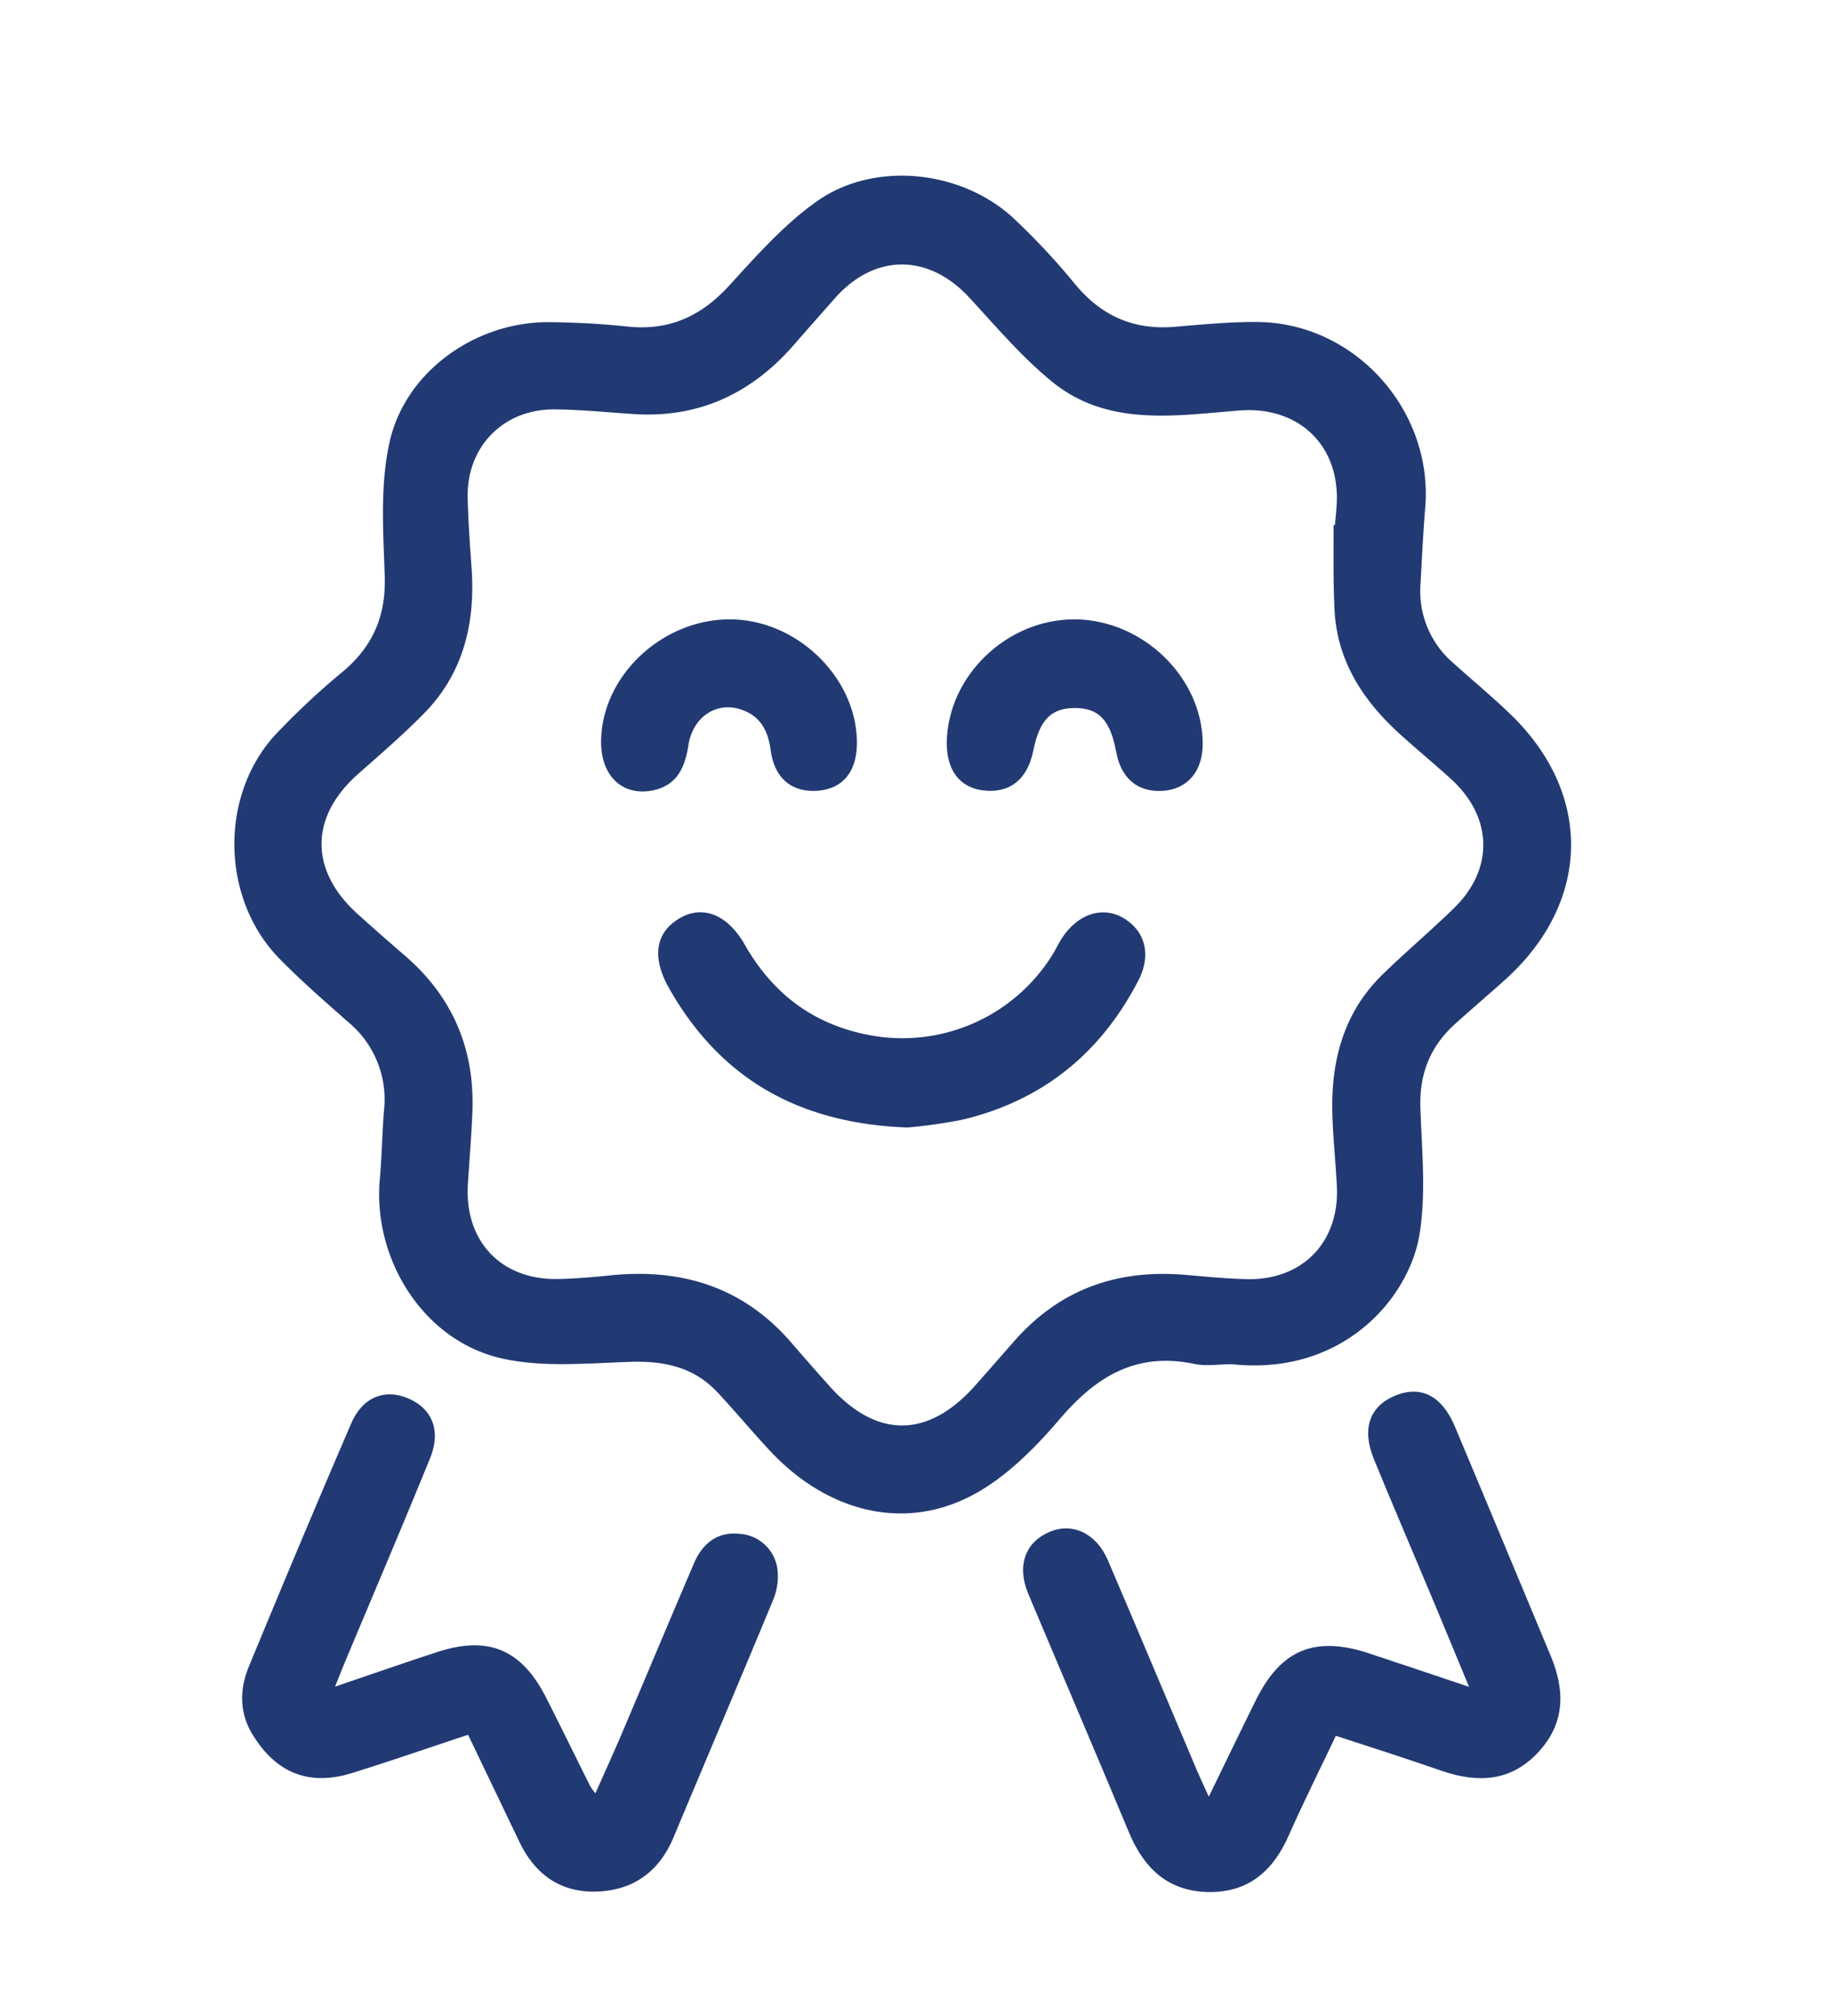 <svg id="Calque_1" data-name="Calque 1" xmlns="http://www.w3.org/2000/svg" viewBox="0 0 360.04 396.04"><defs><style>.cls-1{fill:#223a73;}</style></defs><title>w5symbiote-blue</title><path class="cls-1" d="M242.12,268c-2.49,0-5.08.43-7.47-.07-11.39-2.36-19.28,2.49-26.47,10.95-5,5.83-10.82,11.67-17.52,15.08-13.48,6.87-28.3,2.84-39.29-8.9-3.53-3.77-6.82-7.75-10.35-11.52-4.66-5-10.52-6.23-17.23-6-8.56.27-17.5,1.17-25.65-.79C83,263.07,73.21,247.17,74.65,231.55c.41-4.47.45-9,.82-13.46a19.67,19.67,0,0,0-7-17.27c-4.61-4.08-9.28-8.12-13.58-12.52-11.32-11.59-11.87-31.57-1-43.72a148.77,148.77,0,0,1,13.84-12.94c5.69-4.94,8.14-10.86,7.88-18.48-.29-8.73-.93-17.77.92-26.17,3-13.73,16.36-23.37,30.46-23.7a160.24,160.24,0,0,1,16.94.92c7.92.65,14-2.23,19.39-8.12s11-12.25,17.55-16.77c11.21-7.68,27.87-5.85,38,3.26a135.17,135.17,0,0,1,12.61,13.48c5.14,6.09,11.45,8.8,19.37,8.14,5.47-.45,11-1,16.44-.94,19.09.25,34.39,17.41,32.81,36.46-.42,5-.65,10-.93,15a18.58,18.58,0,0,0,6.46,15.55c3.71,3.34,7.57,6.53,11.17,10,16.24,15.61,15.9,36.8-.78,52-3.32,3-6.77,5.91-10.1,8.93-4.86,4.39-7,9.81-6.77,16.45.28,8.44,1.17,17.09-.25,25.29C276.59,255.5,263.55,270.3,242.12,268Zm20-164.86h.24c.12-1.49.3-3,.36-4.48.43-11.5-7.8-19-19.35-18-12.56,1-25.61,3.16-36.47-5.56-6-4.85-11.12-10.93-16.42-16.65-8-8.66-18.58-8.69-26.4.14-2.65,3-5.31,6-7.92,9-8.37,9.67-18.77,14.61-31.71,13.75-5.15-.35-10.3-.86-15.45-.91-10.08-.1-17.35,7.37-17.09,17.41.11,4.49.42,9,.75,13.46.81,10.93-1.48,20.89-9.38,28.91-4.08,4.14-8.5,7.95-12.87,11.81-9.52,8.39-9.65,18.89-.21,27.46,3.08,2.79,6.22,5.53,9.37,8.25,9.45,8.15,13.8,18.5,13.26,30.92-.2,4.65-.58,9.3-.88,13.95-.71,11.2,6.52,18.89,17.72,18.66,3.49-.06,7-.38,10.46-.73,14-1.38,26,2.37,35.38,13.23q3.75,4.35,7.59,8.63c9.2,10.23,19.24,10.19,28.46-.1,2.67-3,5.27-6,7.92-9,9-10.14,20.32-14,33.58-12.83,4,.34,8,.74,12,.83,10.93.24,18.21-7.32,17.67-18.23-.23-4.66-.73-9.3-.88-14-.33-10.53,2.13-20.16,10-27.76,4.54-4.41,9.39-8.5,13.91-12.91,7.9-7.7,7.61-17.91-.61-25.36-3.21-2.92-6.55-5.68-9.77-8.58-7.56-6.79-12.83-14.83-13.14-25.36C262,113.77,262.09,108.46,262.09,103.14Z"/><path class="cls-1" d="M262.53,341c-3.23,6.79-6.42,13.17-9.3,19.68-3.15,7.08-8.12,11.27-16.14,11-7.78-.29-12.34-4.82-15.21-11.69-6.52-15.64-13.2-31.22-19.78-46.84-2.29-5.43-.7-10.09,4.06-12.16,4.52-2,9.28.19,11.56,5.5,5.89,13.75,11.68,27.54,17.51,41.31.63,1.48,1.33,2.93,2.33,5.16,3.34-6.86,6.27-12.95,9.27-19,4.91-9.9,11.57-12.65,22.16-9.18,6.25,2.06,12.49,4.18,19.72,6.6-3.2-7.69-6-14.51-8.88-21.31-3.27-7.82-6.63-15.6-9.83-23.45-2.42-5.93-.85-10.35,4.18-12.44s9.18,0,11.72,6c6.32,15,12.55,30.05,18.84,45.07,2.86,6.84,2.89,13.27-2.45,19s-11.8,6.06-18.8,3.68C276.74,345.61,270,343.41,262.53,341Z"/><path class="cls-1" d="M65.85,331.34c7.36-2.5,13.72-4.72,20.13-6.81,10-3.26,16.56-.48,21.36,9,2.93,5.78,5.78,11.6,8.67,17.4a14.35,14.35,0,0,0,1,1.37c1.83-4.12,3.56-7.91,5.2-11.75,4.74-11.15,9.42-22.33,14.19-33.47,1.66-3.88,4.64-6.24,8.95-5.76a8,8,0,0,1,7.49,7.5,12.07,12.07,0,0,1-1,5.73c-6.42,15.5-13,30.94-19.47,46.4-2.77,6.59-7.69,10.32-14.88,10.64s-12.3-3.27-15.4-9.73l-10.1-21.06c-7.72,2.55-15.2,5.15-22.76,7.5-8.31,2.59-14.7.14-19.31-7.1C47,336.76,47,332,48.92,327.36c6.61-16,13.27-31.89,20.11-47.74,2.27-5.26,6.73-6.9,11.38-4.82s6.28,6.36,4.08,11.75c-5.45,13.38-11.13,26.66-16.71,40C67.27,327.74,66.8,329,65.85,331.34Z"/><path class="cls-1" d="M178.37,221.5c-21.51-.78-36.84-9.68-46.88-27.36-3.53-6.22-2.63-11.1,2.26-13.85,4.46-2.5,9.28-.58,12.62,5.29,5.61,9.85,13.81,15.89,25,17.86a34.72,34.72,0,0,0,35.51-15.95c.69-1.14,1.25-2.36,2-3.45,3.16-4.63,8-6.07,12-3.63,4.22,2.56,5.42,7.22,2.85,12.19-7.44,14.4-19,23.73-34.84,27.42A105.22,105.22,0,0,1,178.37,221.5Z"/><path class="cls-1" d="M118.13,145.42c.23-12.55,11.72-23.52,24.88-23.75s25.09,11,25.4,23.79c.15,5.86-2.56,9.41-7.53,9.87-5.13.46-8.69-2.31-9.43-8-.51-3.89-2.09-6.69-5.76-7.93-4.92-1.66-9.54,1.45-10.4,7-.65,4.25-2.14,7.76-6.74,8.82C122.37,156.6,118,152.45,118.13,145.42Z"/><path class="cls-1" d="M186.07,145.8c.22-13,11.75-24.09,25-24.13,13.44,0,25.25,11.37,25.3,24.43,0,5.35-2.92,8.87-7.69,9.25-5,.39-8.36-2.37-9.32-7.64-1.15-6.28-3.47-8.69-8.29-8.62-4.55.06-6.8,2.42-8,8.37-1.13,5.62-4.53,8.37-9.68,7.84C188.65,154.8,186,151.34,186.07,145.8Z"/></svg>